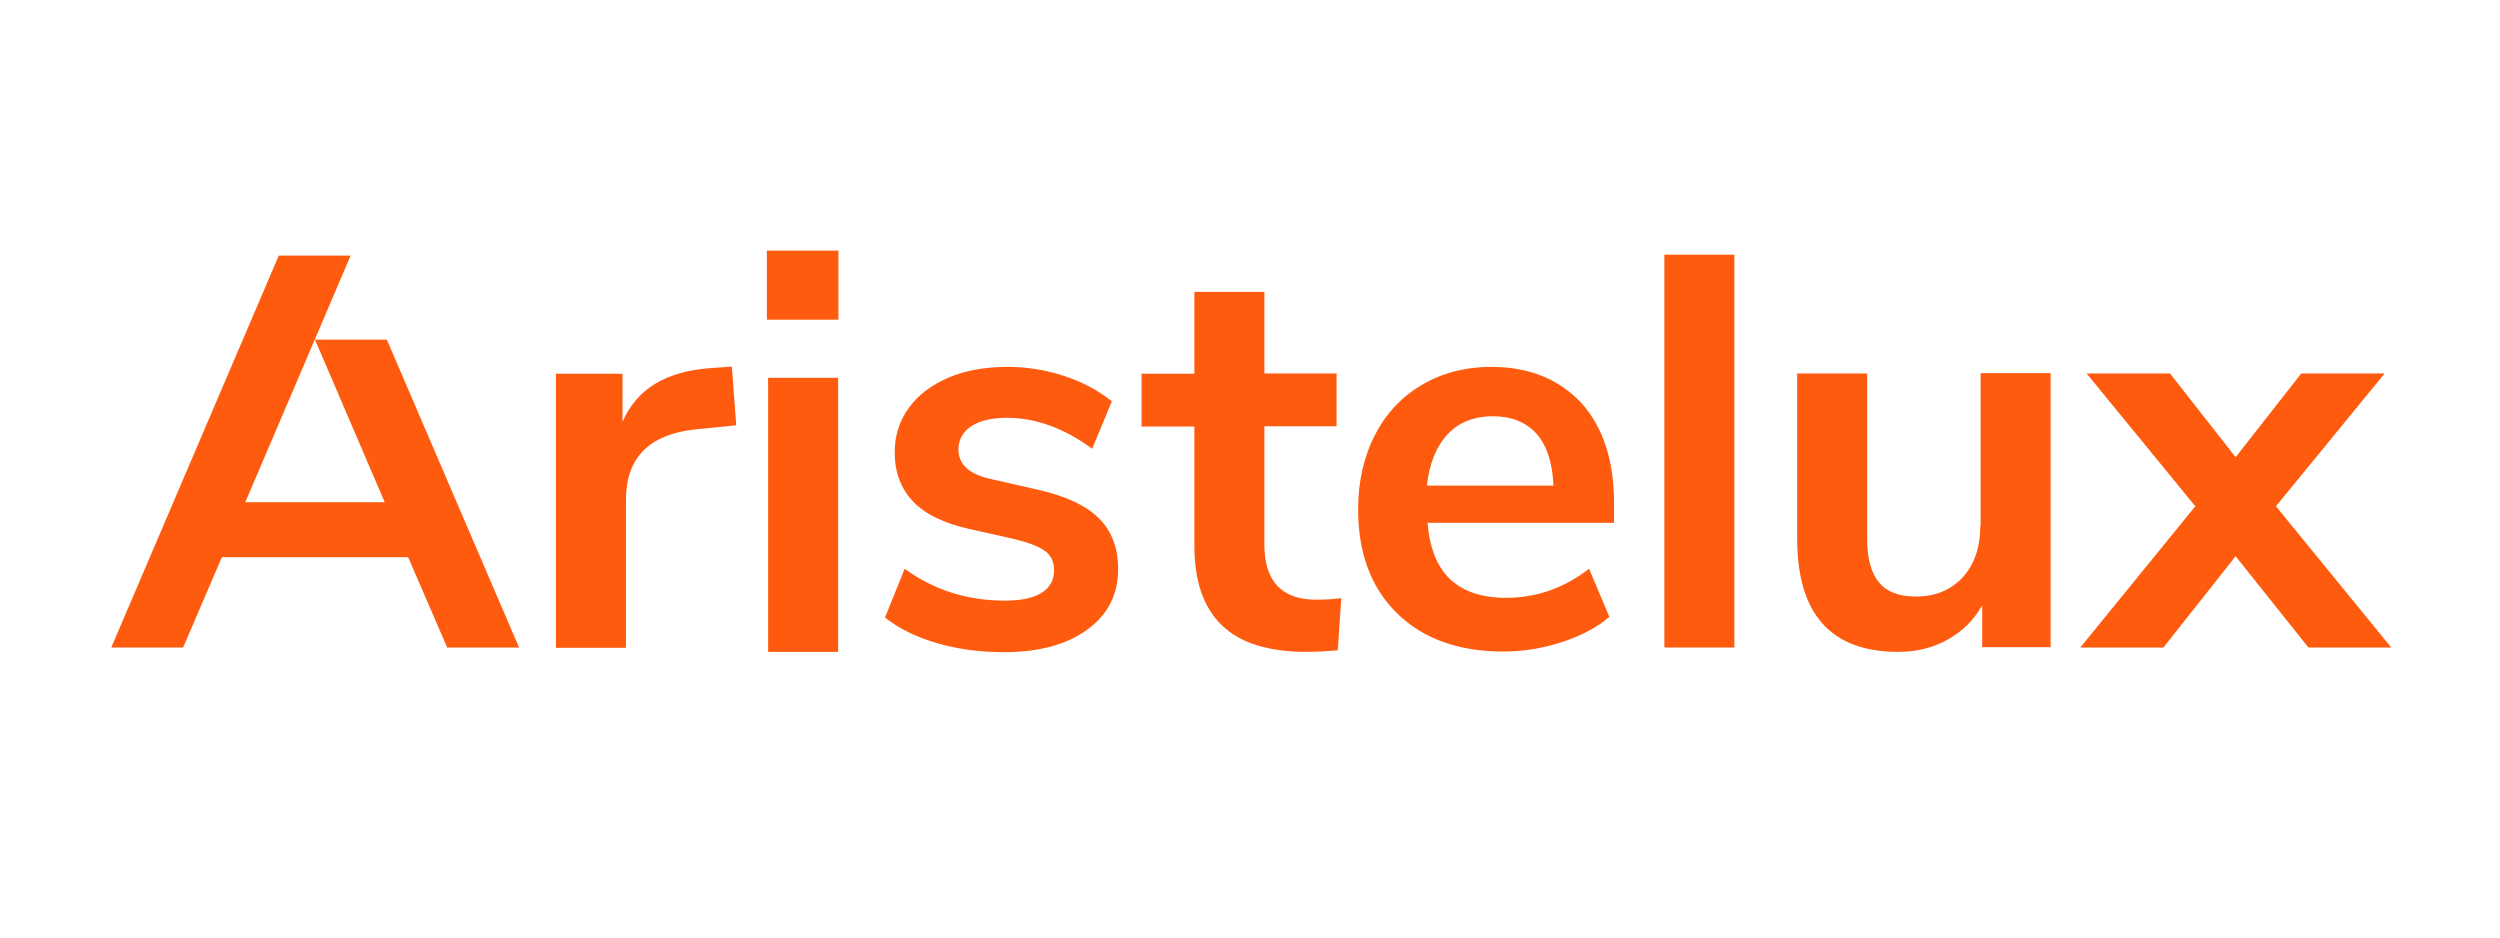 <?xml version="1.0" encoding="utf-8"?>
<!-- Generator: Adobe Illustrator 24.0.2, SVG Export Plug-In . SVG Version: 6.00 Build 0)  -->
<svg version="1.1" id="Vrstva_1" xmlns="http://www.w3.org/2000/svg" xmlns:xlink="http://www.w3.org/1999/xlink" x="0px" y="0px"
	 viewBox="0 0 800 300" style="enable-background:new 0 0 800 300;" xml:space="preserve">
<style type="text/css">
	.st0{fill:#FF5B0F;}
</style>
<g>
	<path class="st0" d="M227.3,117.8c-14.2,1-23.6,6.7-28.1,17.2v-15.4h-21.3v87.7h22.4v-47.3c0-13.5,7.4-21,22.2-22.6l13.1-1.3
		l-1.4-18.8L227.3,117.8z"/>
	<rect x="245.8" y="120.9" class="st0" width="22.4" height="87.7"/>
	<rect x="245.4" y="80.2" class="st0" width="22.9" height="22.1"/>
	<path class="st0" d="M332.5,156.8l-14.9-3.4c-3.8-0.8-6.6-2-8.3-3.6c-1.7-1.6-2.6-3.5-2.6-5.9c0-3.2,1.4-5.7,4.1-7.5
		c2.7-1.8,6.6-2.7,11.5-2.7c9.1,0,18.2,3.3,27.2,9.9l6.3-15.2c-4.4-3.5-9.5-6.2-15.3-8.1c-5.8-1.9-11.8-2.9-18-2.9
		c-7.2,0-13.5,1.1-18.9,3.4c-5.4,2.3-9.7,5.5-12.7,9.6c-3,4.1-4.6,8.9-4.6,14.3c0,6.5,2,11.7,5.9,15.8c3.9,4.1,10,7,18.1,8.8
		l14.3,3.2c4.8,1.2,8.1,2.5,9.9,3.9c1.9,1.4,2.8,3.5,2.8,6.1c0,3.1-1.3,5.5-4,7.2c-2.7,1.7-6.6,2.5-11.7,2.5
		c-12.1,0-22.8-3.4-32.1-10.2l-6.3,15.6c4.5,3.6,10.1,6.3,16.6,8.2c6.5,1.9,13.7,2.9,21.4,2.9c11.2,0,20.1-2.4,26.7-7.2
		c6.6-4.8,9.9-11.2,9.9-19.4c0-6.7-2-12.1-6.1-16.2C347.6,161.8,341.2,158.8,332.5,156.8"/>
	<path class="st0" d="M404.6,174.2v-37.8h23.1v-16.9h-23.1V93.4h-22.4v26.2h-16.9v16.9h16.9v38.2c0,11.2,2.9,19.7,8.8,25.4
		c5.9,5.7,14.9,8.5,27.2,8.5c3,0,6.3-0.2,9.9-0.5l1.1-16.7c-2.9,0.4-5.6,0.5-8.2,0.5C410,191.8,404.6,185.9,404.6,174.2"/>
	<path class="st0" d="M477.2,117.4c-8.2,0-15.6,1.9-22.1,5.7c-6.5,3.8-11.6,9.2-15.1,16.1c-3.6,6.9-5.4,14.9-5.4,23.8
		c0,14.1,4.2,25.2,12.5,33.3c8.3,8.1,19.6,12.2,34,12.2c6.2,0,12.4-1,18.6-3c6.2-2,11.3-4.7,15.3-8.1l-6.5-15.4
		c-8,6.2-16.9,9.3-26.5,9.3c-7.8,0-13.7-2-17.9-5.9c-4.2-3.9-6.6-10-7.3-18.1h59.7v-6.3c0-13.6-3.5-24.3-10.5-32.1
		C498.8,121.3,489.3,117.4,477.2,117.4 M456.6,155.4c0.8-7.2,3.1-12.7,6.7-16.5c3.6-3.8,8.5-5.7,14.4-5.7c6,0,10.6,1.9,14,5.6
		c3.3,3.8,5.1,9.3,5.4,16.6H456.6z"/>
	<rect x="532.6" y="81.5" class="st0" width="22.4" height="125.7"/>
	<path class="st0" d="M633.7,168.3c0,6.8-1.9,12.3-5.6,16.4c-3.8,4.1-8.8,6.2-15,6.2c-5.4,0-9.3-1.5-11.8-4.5
		c-2.5-3-3.8-7.6-3.8-13.8v-53.1h-22.4v52.9c0,24.1,10.8,36.2,32.3,36.2c5.9,0,11.1-1.3,15.8-3.9c4.7-2.6,8.4-6.2,11.1-11v13.4h21.9
		v-87.7h-22.4V168.3z"/>
	<polygon class="st0" points="728.3,162 763.1,119.5 736.4,119.5 715.4,146.3 694.4,119.5 667.7,119.5 702.5,162 665.7,207.2 
		692.3,207.2 715.4,178 738.7,207.2 765.2,207.2 	"/>
	<polygon class="st0" points="100.8,108.7 123.1,160.7 78.5,160.7 112.2,81.8 89.2,81.8 35.6,207.2 58.6,207.2 71,178.3 
		130.6,178.3 143.1,207.2 166.1,207.2 123.8,108.7 	"/>
</g>
</svg>
